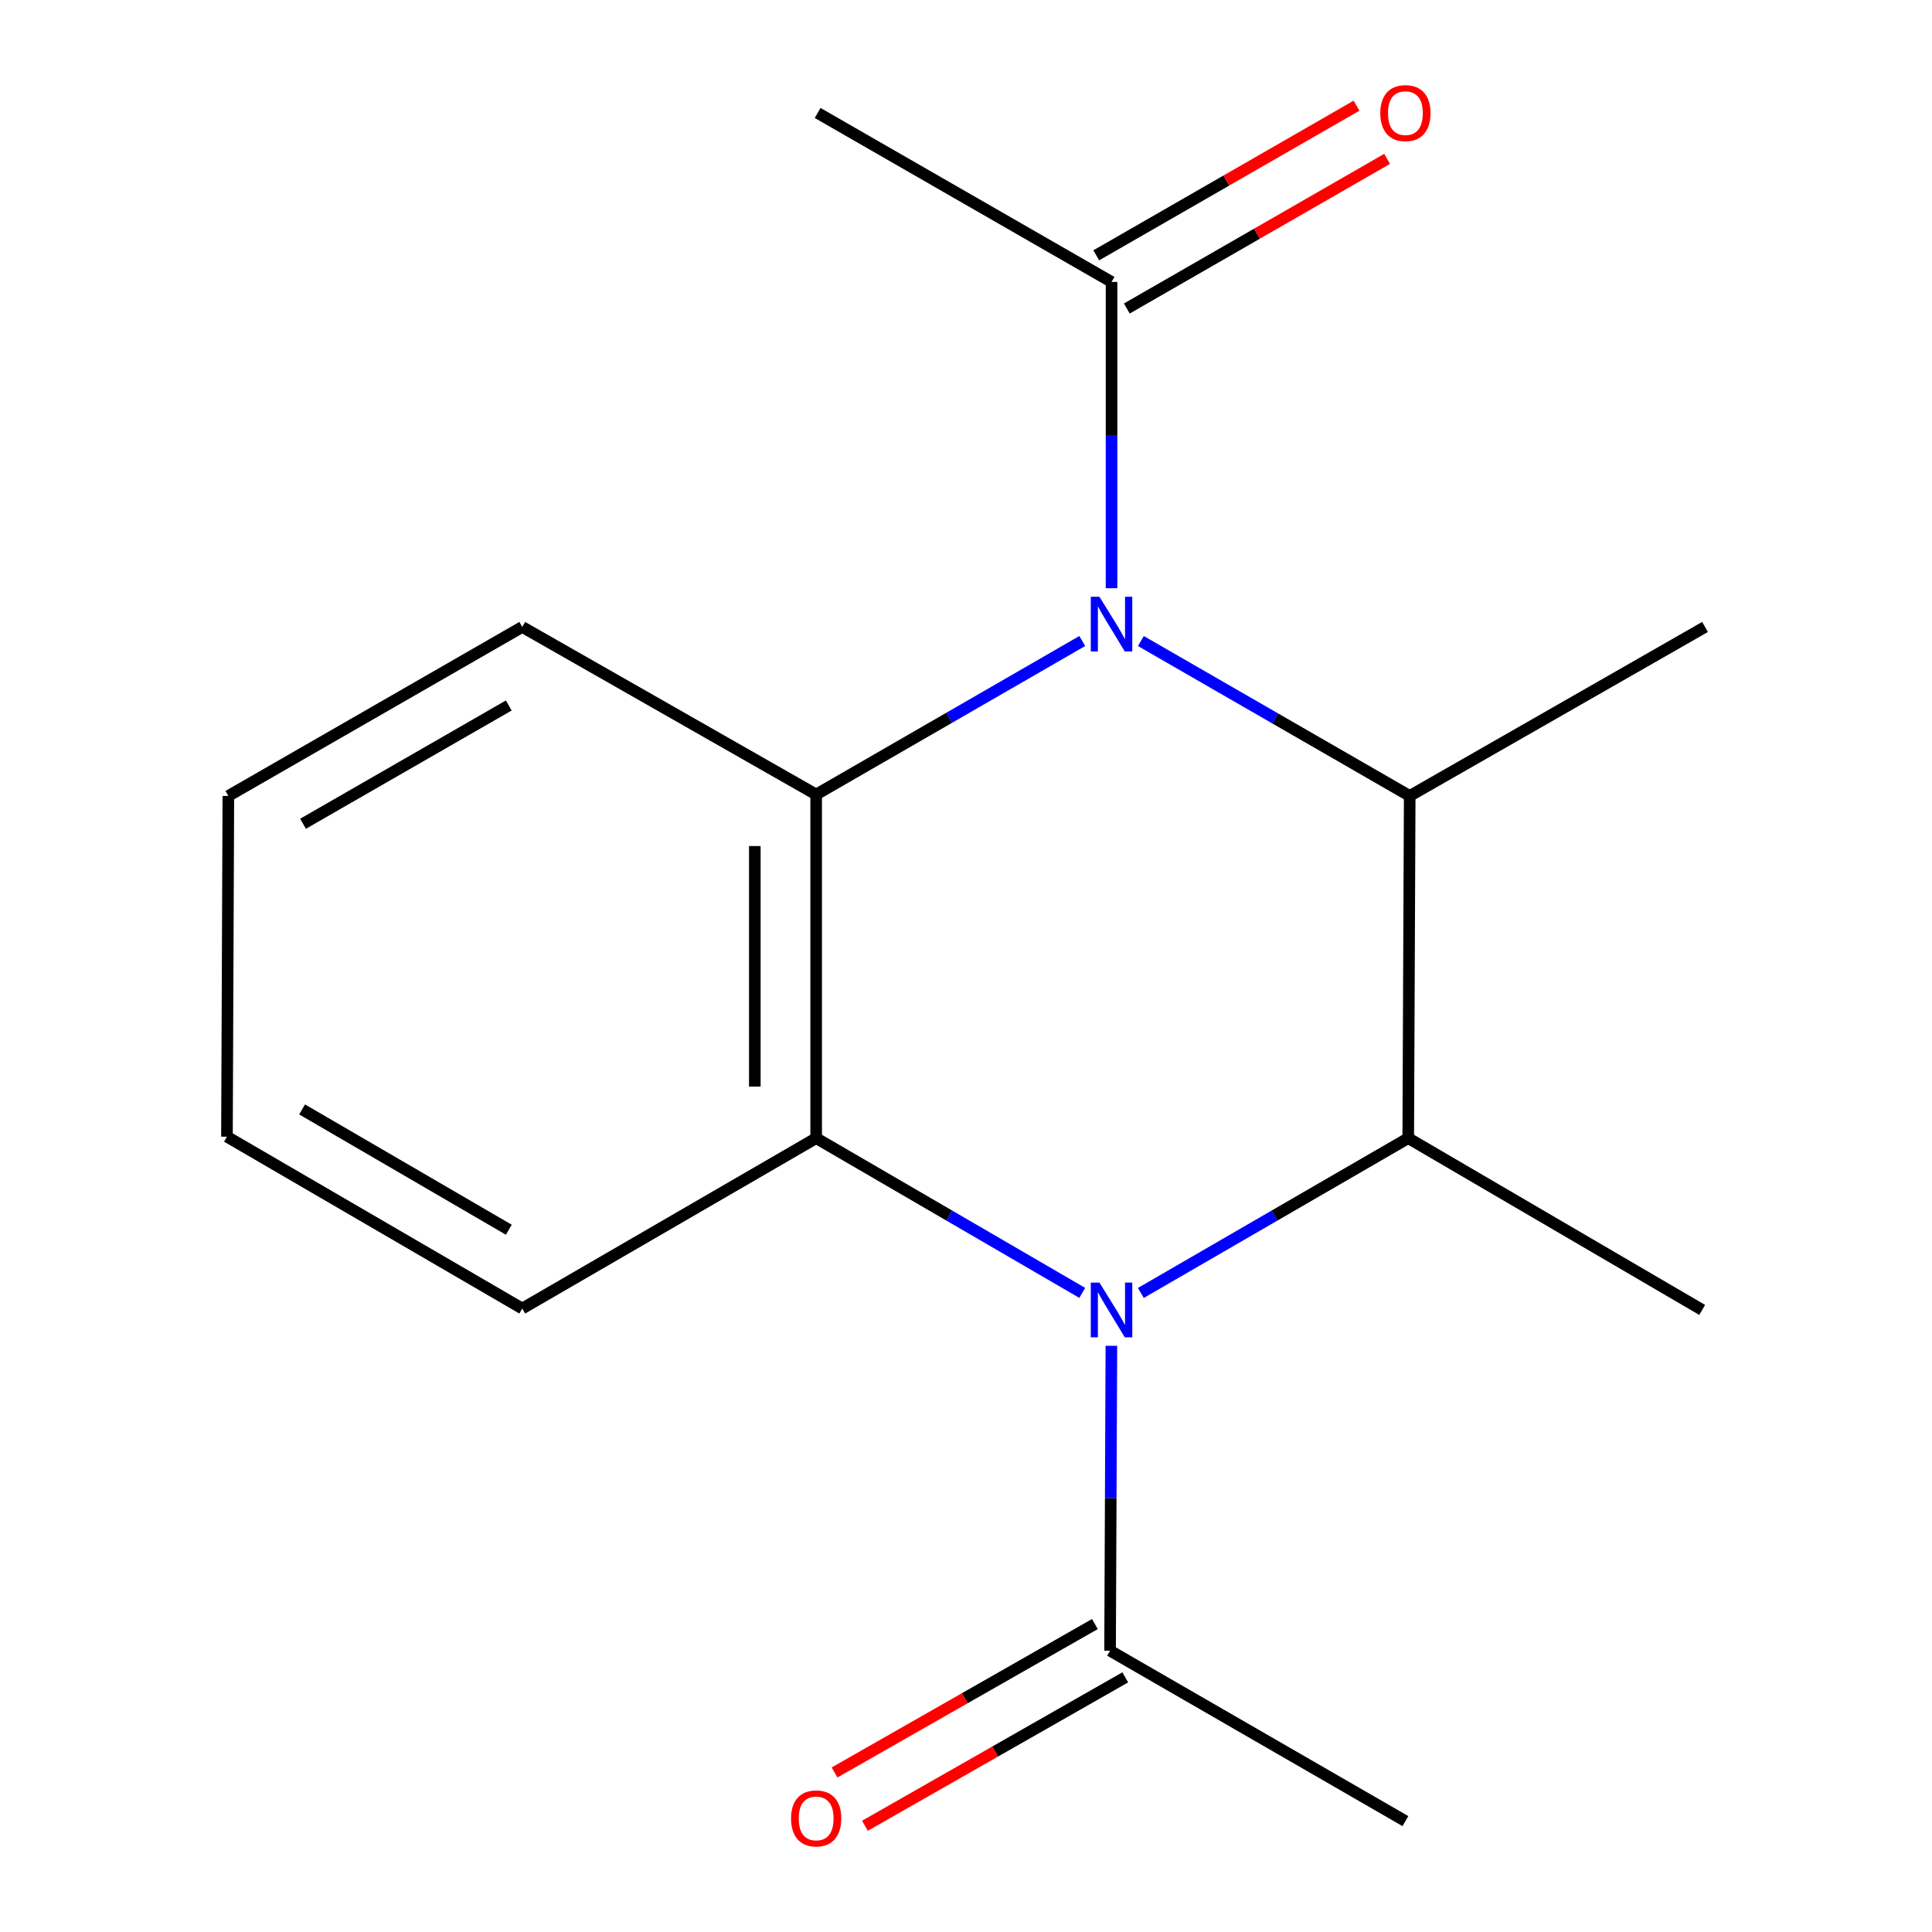 <?xml version='1.0' encoding='iso-8859-1'?>
<svg version='1.1' baseProfile='full'
              xmlns='http://www.w3.org/2000/svg'
                      xmlns:rdkit='http://www.rdkit.org/xml'
                      xmlns:xlink='http://www.w3.org/1999/xlink'
                  xml:space='preserve'
width='1000px' height='1000px' viewBox='0 0 1000 1000'>
<!-- END OF HEADER -->
<rect style='opacity:1.0;fill:#FFFFFF;stroke:none' width='1000' height='1000' x='0' y='0'> </rect>
<path class='bond-2' d='M 560.169,669.2 L 491.308,629.151' style='fill:none;fill-rule:evenodd;stroke:#0000FF;stroke-width:6px;stroke-linecap:butt;stroke-linejoin:miter;stroke-opacity:1' />
<path class='bond-2' d='M 491.308,629.151 L 422.447,589.103' style='fill:none;fill-rule:evenodd;stroke:#000000;stroke-width:6px;stroke-linecap:butt;stroke-linejoin:miter;stroke-opacity:1' />
<path class='bond-4' d='M 590.507,669.231 L 659.705,629.167' style='fill:none;fill-rule:evenodd;stroke:#0000FF;stroke-width:6px;stroke-linecap:butt;stroke-linejoin:miter;stroke-opacity:1' />
<path class='bond-4' d='M 659.705,629.167 L 728.903,589.103' style='fill:none;fill-rule:evenodd;stroke:#000000;stroke-width:6px;stroke-linecap:butt;stroke-linejoin:miter;stroke-opacity:1' />
<path class='bond-6' d='M 575.251,696.587 L 574.911,775.494' style='fill:none;fill-rule:evenodd;stroke:#0000FF;stroke-width:6px;stroke-linecap:butt;stroke-linejoin:miter;stroke-opacity:1' />
<path class='bond-6' d='M 574.911,775.494 L 574.572,854.4' style='fill:none;fill-rule:evenodd;stroke:#000000;stroke-width:6px;stroke-linecap:butt;stroke-linejoin:miter;stroke-opacity:1' />
<path class='bond-0' d='M 590.524,331.802 L 660.092,371.89' style='fill:none;fill-rule:evenodd;stroke:#0000FF;stroke-width:6px;stroke-linecap:butt;stroke-linejoin:miter;stroke-opacity:1' />
<path class='bond-0' d='M 660.092,371.89 L 729.661,411.979' style='fill:none;fill-rule:evenodd;stroke:#000000;stroke-width:6px;stroke-linecap:butt;stroke-linejoin:miter;stroke-opacity:1' />
<path class='bond-5' d='M 575.331,304.459 L 575.331,225.191' style='fill:none;fill-rule:evenodd;stroke:#0000FF;stroke-width:6px;stroke-linecap:butt;stroke-linejoin:miter;stroke-opacity:1' />
<path class='bond-5' d='M 575.331,225.191 L 575.331,145.923' style='fill:none;fill-rule:evenodd;stroke:#000000;stroke-width:6px;stroke-linecap:butt;stroke-linejoin:miter;stroke-opacity:1' />
<path class='bond-17' d='M 560.178,331.787 L 491.312,371.513' style='fill:none;fill-rule:evenodd;stroke:#0000FF;stroke-width:6px;stroke-linecap:butt;stroke-linejoin:miter;stroke-opacity:1' />
<path class='bond-17' d='M 491.312,371.513 L 422.447,411.238' style='fill:none;fill-rule:evenodd;stroke:#000000;stroke-width:6px;stroke-linecap:butt;stroke-linejoin:miter;stroke-opacity:1' />
<path class='bond-1' d='M 422.447,411.238 L 422.447,589.103' style='fill:none;fill-rule:evenodd;stroke:#000000;stroke-width:6px;stroke-linecap:butt;stroke-linejoin:miter;stroke-opacity:1' />
<path class='bond-1' d='M 390.691,437.918 L 390.691,562.423' style='fill:none;fill-rule:evenodd;stroke:#000000;stroke-width:6px;stroke-linecap:butt;stroke-linejoin:miter;stroke-opacity:1' />
<path class='bond-10' d='M 422.447,411.238 L 270.321,324.511' style='fill:none;fill-rule:evenodd;stroke:#000000;stroke-width:6px;stroke-linecap:butt;stroke-linejoin:miter;stroke-opacity:1' />
<path class='bond-9' d='M 422.447,589.103 L 270.321,677.294' style='fill:none;fill-rule:evenodd;stroke:#000000;stroke-width:6px;stroke-linecap:butt;stroke-linejoin:miter;stroke-opacity:1' />
<path class='bond-3' d='M 729.661,411.979 L 728.903,589.103' style='fill:none;fill-rule:evenodd;stroke:#000000;stroke-width:6px;stroke-linecap:butt;stroke-linejoin:miter;stroke-opacity:1' />
<path class='bond-11' d='M 729.661,411.979 L 882.527,324.511' style='fill:none;fill-rule:evenodd;stroke:#000000;stroke-width:6px;stroke-linecap:butt;stroke-linejoin:miter;stroke-opacity:1' />
<path class='bond-12' d='M 728.903,589.103 L 881.045,678.018' style='fill:none;fill-rule:evenodd;stroke:#000000;stroke-width:6px;stroke-linecap:butt;stroke-linejoin:miter;stroke-opacity:1' />
<path class='bond-7' d='M 583.244,159.688 L 650.605,120.96' style='fill:none;fill-rule:evenodd;stroke:#000000;stroke-width:6px;stroke-linecap:butt;stroke-linejoin:miter;stroke-opacity:1' />
<path class='bond-7' d='M 650.605,120.96 L 717.966,82.233' style='fill:none;fill-rule:evenodd;stroke:#FF0000;stroke-width:6px;stroke-linecap:butt;stroke-linejoin:miter;stroke-opacity:1' />
<path class='bond-7' d='M 567.417,132.158 L 634.777,93.431' style='fill:none;fill-rule:evenodd;stroke:#000000;stroke-width:6px;stroke-linecap:butt;stroke-linejoin:miter;stroke-opacity:1' />
<path class='bond-7' d='M 634.777,93.431 L 702.138,54.703' style='fill:none;fill-rule:evenodd;stroke:#FF0000;stroke-width:6px;stroke-linecap:butt;stroke-linejoin:miter;stroke-opacity:1' />
<path class='bond-13' d='M 575.331,145.923 L 423.205,58.472' style='fill:none;fill-rule:evenodd;stroke:#000000;stroke-width:6px;stroke-linecap:butt;stroke-linejoin:miter;stroke-opacity:1' />
<path class='bond-8' d='M 566.708,840.607 L 499.334,879.017' style='fill:none;fill-rule:evenodd;stroke:#000000;stroke-width:6px;stroke-linecap:butt;stroke-linejoin:miter;stroke-opacity:1' />
<path class='bond-8' d='M 499.334,879.017 L 431.961,917.427' style='fill:none;fill-rule:evenodd;stroke:#FF0000;stroke-width:6px;stroke-linecap:butt;stroke-linejoin:miter;stroke-opacity:1' />
<path class='bond-8' d='M 582.436,868.194 L 515.062,906.604' style='fill:none;fill-rule:evenodd;stroke:#000000;stroke-width:6px;stroke-linecap:butt;stroke-linejoin:miter;stroke-opacity:1' />
<path class='bond-8' d='M 515.062,906.604 L 447.688,945.014' style='fill:none;fill-rule:evenodd;stroke:#FF0000;stroke-width:6px;stroke-linecap:butt;stroke-linejoin:miter;stroke-opacity:1' />
<path class='bond-14' d='M 574.572,854.4 L 727.438,942.609' style='fill:none;fill-rule:evenodd;stroke:#000000;stroke-width:6px;stroke-linecap:butt;stroke-linejoin:miter;stroke-opacity:1' />
<path class='bond-16' d='M 270.321,677.294 L 117.473,588.344' style='fill:none;fill-rule:evenodd;stroke:#000000;stroke-width:6px;stroke-linecap:butt;stroke-linejoin:miter;stroke-opacity:1' />
<path class='bond-16' d='M 263.366,636.506 L 156.372,574.241' style='fill:none;fill-rule:evenodd;stroke:#000000;stroke-width:6px;stroke-linecap:butt;stroke-linejoin:miter;stroke-opacity:1' />
<path class='bond-18' d='M 270.321,324.511 L 118.196,411.979' style='fill:none;fill-rule:evenodd;stroke:#000000;stroke-width:6px;stroke-linecap:butt;stroke-linejoin:miter;stroke-opacity:1' />
<path class='bond-18' d='M 263.331,365.16 L 156.843,426.388' style='fill:none;fill-rule:evenodd;stroke:#000000;stroke-width:6px;stroke-linecap:butt;stroke-linejoin:miter;stroke-opacity:1' />
<path class='bond-15' d='M 118.196,411.979 L 117.473,588.344' style='fill:none;fill-rule:evenodd;stroke:#000000;stroke-width:6px;stroke-linecap:butt;stroke-linejoin:miter;stroke-opacity:1' />
<path  class='atom-0' d='M 569.071 663.858
L 578.351 678.858
Q 579.271 680.338, 580.751 683.018
Q 582.231 685.698, 582.311 685.858
L 582.311 663.858
L 586.071 663.858
L 586.071 692.178
L 582.191 692.178
L 572.231 675.778
Q 571.071 673.858, 569.831 671.658
Q 568.631 669.458, 568.271 668.778
L 568.271 692.178
L 564.591 692.178
L 564.591 663.858
L 569.071 663.858
' fill='#0000FF'/>
<path  class='atom-1' d='M 569.071 308.887
L 578.351 323.887
Q 579.271 325.367, 580.751 328.047
Q 582.231 330.727, 582.311 330.887
L 582.311 308.887
L 586.071 308.887
L 586.071 337.207
L 582.191 337.207
L 572.231 320.807
Q 571.071 318.887, 569.831 316.687
Q 568.631 314.487, 568.271 313.807
L 568.271 337.207
L 564.591 337.207
L 564.591 308.887
L 569.071 308.887
' fill='#0000FF'/>
<path  class='atom-8' d='M 714.438 58.552
Q 714.438 51.752, 717.798 47.952
Q 721.158 44.152, 727.438 44.152
Q 733.718 44.152, 737.078 47.952
Q 740.438 51.752, 740.438 58.552
Q 740.438 65.432, 737.038 69.352
Q 733.638 73.232, 727.438 73.232
Q 721.198 73.232, 717.798 69.352
Q 714.438 65.472, 714.438 58.552
M 727.438 70.032
Q 731.758 70.032, 734.078 67.152
Q 736.438 64.232, 736.438 58.552
Q 736.438 52.992, 734.078 50.192
Q 731.758 47.352, 727.438 47.352
Q 723.118 47.352, 720.758 50.152
Q 718.438 52.952, 718.438 58.552
Q 718.438 64.272, 720.758 67.152
Q 723.118 70.032, 727.438 70.032
' fill='#FF0000'/>
<path  class='atom-9' d='M 409.447 941.208
Q 409.447 934.408, 412.807 930.608
Q 416.167 926.808, 422.447 926.808
Q 428.727 926.808, 432.087 930.608
Q 435.447 934.408, 435.447 941.208
Q 435.447 948.088, 432.047 952.008
Q 428.647 955.888, 422.447 955.888
Q 416.207 955.888, 412.807 952.008
Q 409.447 948.128, 409.447 941.208
M 422.447 952.688
Q 426.767 952.688, 429.087 949.808
Q 431.447 946.888, 431.447 941.208
Q 431.447 935.648, 429.087 932.848
Q 426.767 930.008, 422.447 930.008
Q 418.127 930.008, 415.767 932.808
Q 413.447 935.608, 413.447 941.208
Q 413.447 946.928, 415.767 949.808
Q 418.127 952.688, 422.447 952.688
' fill='#FF0000'/>
</svg>

